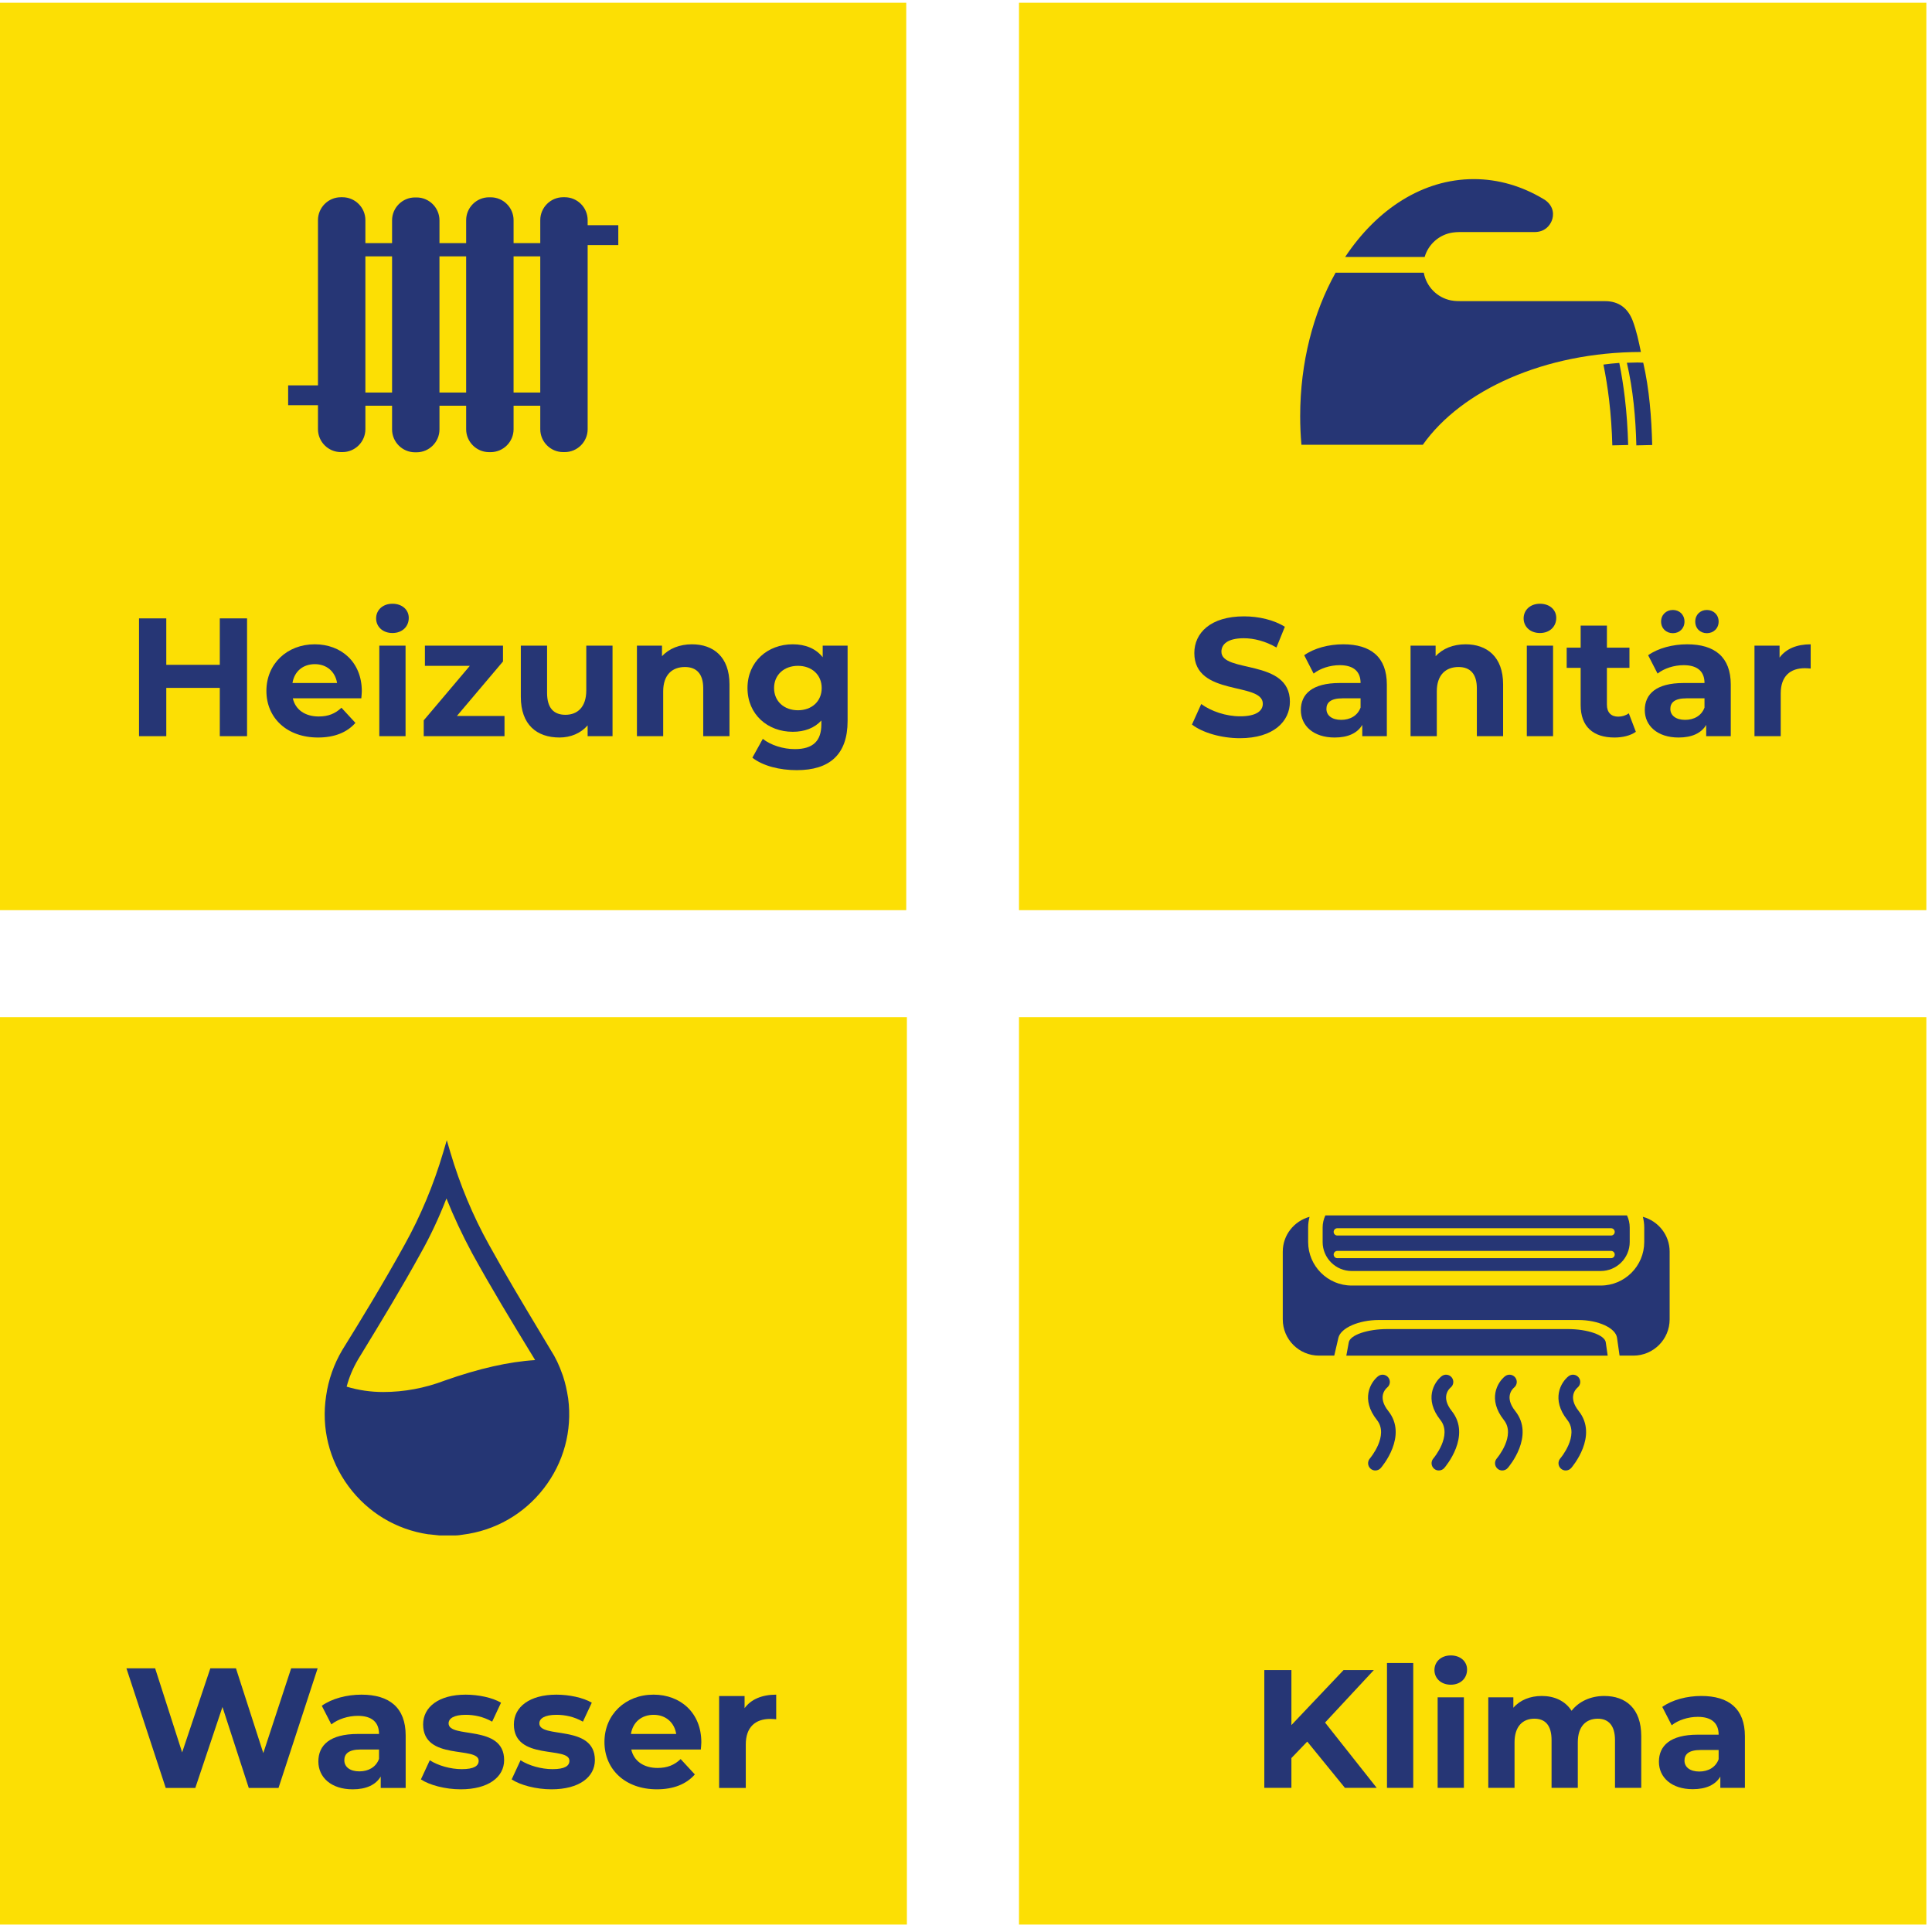 <?xml version="1.0" encoding="utf-8"?>
<!-- Generator: Adobe Illustrator 15.1.0, SVG Export Plug-In . SVG Version: 6.00 Build 0)  -->
<!DOCTYPE svg PUBLIC "-//W3C//DTD SVG 1.1//EN" "http://www.w3.org/Graphics/SVG/1.1/DTD/svg11.dtd">
<svg version="1.1" id="Layer_1" xmlns="http://www.w3.org/2000/svg" xmlns:xlink="http://www.w3.org/1999/xlink" x="0px" y="0px"
	 width="260px" height="260px" viewBox="0 0 260 260" enable-background="new 0 0 260 260" xml:space="preserve">
<rect x="-0.065" y="136.886" fill="#FCDF04" width="122.112" height="122.114"/>
<rect x="137.13" y="0.371" fill="#FCDF04" width="122.11" height="122.115"/>
<rect x="137.13" y="136.886" fill="#FCDF04" width="122.11" height="122.114"/>
<path fill="#263675" d="M177.508,182.433h2.05c0,0,0.25-1.073,0.557-2.398c0.307-1.322,2.742-2.396,5.438-2.396h26.845
	c2.692,0,5.029,1.074,5.214,2.396l0.342,2.398h1.857c2.691,0,4.882-2.182,4.882-4.88v-9.11c0-2.25-1.532-4.121-3.604-4.688
	c0.118,0.463,0.185,0.939,0.185,1.433v1.954c0,3.229-2.623,5.861-5.857,5.861h-33.512c-3.231,0-5.86-2.632-5.86-5.861v-1.954
	c0-0.493,0.068-0.97,0.188-1.433c-2.072,0.567-3.603,2.438-3.603,4.688v9.11C172.627,180.251,174.815,182.433,177.508,182.433"/>
<path fill="#263675" d="M179.963,168.342h36.851c0.271,0,0.489,0.223,0.489,0.488c0,0.272-0.219,0.49-0.489,0.49h-36.851
	c-0.267,0-0.485-0.218-0.485-0.49C179.478,168.564,179.696,168.342,179.963,168.342 M179.963,165.292h36.851
	c0.271,0,0.489,0.221,0.489,0.487c0,0.272-0.219,0.491-0.489,0.491h-36.851c-0.267,0-0.485-0.219-0.485-0.491
	C179.478,165.513,179.696,165.292,179.963,165.292 M181.902,171.046h33.512c2.156,0,3.906-1.75,3.906-3.905v-1.951
	c0-0.583-0.134-1.129-0.368-1.628h-40.591c-0.229,0.499-0.367,1.045-0.367,1.628v1.951
	C177.994,169.296,179.749,171.046,181.902,171.046"/>
<path fill="#263675" d="M216.097,180.644c-0.141-0.985-2.445-1.785-5.144-1.785h-24.234c-2.698,0-5.031,0.8-5.205,1.785
	c-0.183,0.989-0.331,1.79-0.331,1.79h35.172L216.097,180.644z"/>
<path fill="#263675" d="M184.448,197.651c0.187,0.165,0.412,0.238,0.639,0.238c0.276,0,0.548-0.114,0.736-0.333
	c0.152-0.177,3.679-4.313,1.004-7.673c-1.478-1.866-0.389-2.948-0.15-3.153c0.415-0.338,0.483-0.941,0.15-1.36
	c-0.336-0.424-0.95-0.491-1.373-0.159c-1.02,0.816-2.37,3.096-0.151,5.888c1.659,2.092-0.925,5.147-0.953,5.176
	C183.999,196.684,184.043,197.299,184.448,197.651"/>
<path fill="#263675" d="M192.99,197.651c0.186,0.165,0.411,0.238,0.638,0.238c0.276,0,0.549-0.114,0.737-0.333
	c0.152-0.177,3.679-4.313,1.004-7.673c-1.478-1.866-0.389-2.948-0.15-3.153c0.414-0.338,0.484-0.941,0.15-1.36
	c-0.335-0.424-0.951-0.491-1.372-0.159c-1.021,0.816-2.372,3.096-0.152,5.888c1.658,2.092-0.926,5.147-0.954,5.176
	C192.54,196.684,192.584,197.299,192.99,197.651"/>
<path fill="#263675" d="M201.531,197.651c0.186,0.165,0.412,0.238,0.637,0.238c0.278,0,0.55-0.114,0.738-0.333
	c0.151-0.177,3.678-4.313,1.003-7.673c-1.478-1.866-0.388-2.948-0.149-3.153c0.413-0.338,0.484-0.941,0.149-1.36
	c-0.334-0.424-0.951-0.491-1.371-0.159c-1.021,0.816-2.371,3.096-0.153,5.888c1.658,2.092-0.926,5.147-0.957,5.176
	C201.082,196.684,201.123,197.299,201.531,197.651"/>
<path fill="#263675" d="M210.072,197.651c0.187,0.165,0.414,0.238,0.637,0.238c0.278,0,0.55-0.114,0.738-0.333
	c0.151-0.177,3.678-4.313,1.004-7.673c-1.479-1.866-0.387-2.948-0.15-3.153c0.414-0.338,0.484-0.941,0.15-1.36
	c-0.335-0.424-0.951-0.491-1.371-0.159c-1.022,0.816-2.372,3.096-0.154,5.888c1.659,2.092-0.926,5.147-0.956,5.176
	C209.623,196.684,209.664,197.299,210.072,197.651"/>
<path fill="#263675" d="M198.334,24.104c3.336,0,6.51,0.958,9.379,2.68c0.069,0.039,0.141,0.077,0.204,0.124
	c1.239,0.871,1.215,2.092,0.896,2.832c-0.278,0.654-0.923,1.475-2.283,1.489h-0.143h-9.098c-0.616,0-1.193-0.022-1.791,0.066
	c-1.806,0.264-3.276,1.57-3.777,3.29h-10.697C185.298,28.148,191.47,24.104,198.334,24.104 M191.607,36.696
	c0.335,1.877,1.799,3.364,3.664,3.731c0.588,0.113,1.142,0.1,1.739,0.1h18.993c1.831,0,3.064,0.932,3.716,2.628
	c0.502,1.318,0.824,2.832,1.106,4.212c-12.958,0.027-24.141,5.127-29.346,12.485h-16.339c-0.113-1.262-0.168-2.544-0.168-3.849
	c0-7.256,1.773-13.948,4.766-19.308H191.607z"/>
<path fill="#263675" d="M221.139,48.808c0.829,3.597,1.112,7.399,1.207,11.079l-2.133,0.05c-0.094-3.72-0.434-7.489-1.276-11.118
	l1.436-0.036C220.625,48.789,220.881,48.798,221.139,48.808"/>
<path fill="#263675" d="M217.918,48.842c0.313,1.558,0.556,3.113,0.741,4.666c0.253,2.105,0.394,4.232,0.452,6.378l-2.132,0.05
	c-0.054-2.037-0.194-4.095-0.44-6.175c-0.189-1.566-0.438-3.133-0.755-4.698C216.477,48.966,217.188,48.891,217.918,48.842"/>
<rect x="-0.154" y="0.371" fill="#FCDF04" width="122.112" height="122.115"/>
<g enable-background="new    ">
	<g>
		<defs>
			<rect id="SVGID_1_" x="-0.154" width="260.416" height="259"/>
		</defs>
		<clipPath id="SVGID_2_">
			<use xlink:href="#SVGID_1_"  overflow="visible"/>
		</clipPath>
		<path clip-path="url(#SVGID_2_)" fill="#263675" d="M45.872,26.544h0.221c1.692,0,3.079,1.386,3.079,3.081v3.092h3.591v-3.064
			c0-1.694,1.387-3.081,3.082-3.081h0.218c1.695,0,3.079,1.387,3.079,3.081v3.064h3.591V29.63c0-1.694,1.387-3.078,3.082-3.078
			h0.219c1.694,0,3.081,1.384,3.081,3.078v3.086h3.592v-3.092c0-1.694,1.383-3.081,3.077-3.081h0.219
			c1.697,0,3.081,1.386,3.081,3.081v0.685h4.124v2.671h-4.124v24.78c0,1.695-1.387,3.081-3.081,3.081h-0.219
			c-1.694,0-3.077-1.386-3.077-3.081v-3.158h-3.592v3.167c0,1.691-1.387,3.078-3.081,3.078h-0.219c-1.695,0-3.082-1.387-3.082-3.078
			v-3.167h-3.591v3.186c0,1.694-1.384,3.081-3.079,3.081h-0.218c-1.695,0-3.082-1.386-3.082-3.081v-3.186h-3.591v3.158
			c0,1.695-1.386,3.081-3.079,3.081h-0.221c-1.695,0-3.081-1.386-3.081-3.081v-3.227h-4.013v-2.671h4.013V29.625
			C42.791,27.93,44.177,26.544,45.872,26.544 M49.172,52.822h3.591V34.497h-3.591V52.822z M72.706,34.5h-3.592v18.325h3.592V34.5z
			 M62.732,34.5h-3.591v18.325h3.591V34.5z"/>
	</g>
</g>
<rect x="35.064" y="35.233" fill-rule="evenodd" clip-rule="evenodd" fill="none" width="189.646" height="188.804"/>
<polygon fill="#263675" points="29.579,83.219 29.579,89.469 22.377,89.469 22.377,83.219 18.709,83.219 18.709,99.071 
	22.377,99.071 22.377,92.572 29.579,92.572 29.579,99.071 33.247,99.071 33.247,83.219 "/>
<path fill="#263675" d="M42.373,89.379c1.585,0,2.74,0.997,2.989,2.537h-6.001C39.611,90.353,40.765,89.379,42.373,89.379z
	 M48.691,93.024c0-3.917-2.763-6.317-6.34-6.317c-3.714,0-6.5,2.627-6.5,6.273c0,3.623,2.74,6.272,6.952,6.272
	c2.196,0,3.895-0.678,5.027-1.969l-1.879-2.039c-0.838,0.793-1.766,1.177-3.057,1.177c-1.857,0-3.148-0.928-3.487-2.445h9.216
	C48.646,93.682,48.691,93.296,48.691,93.024z"/>
<path fill="#263675" d="M51.045,99.071h3.533V86.887h-3.533V99.071z M52.812,85.19c1.313,0,2.197-0.861,2.197-2.039
	c0-1.086-0.884-1.902-2.197-1.902c-1.313,0-2.196,0.86-2.196,1.97C50.616,84.329,51.499,85.19,52.812,85.19z"/>
<polygon fill="#263675" points="61.485,96.354 67.69,89.018 67.69,86.887 57.182,86.887 57.182,89.605 63.228,89.605 57.024,96.942 
	57.024,99.071 67.894,99.071 67.894,96.354 "/>
<path fill="#263675" d="M78.899,86.887v6.025c0,2.241-1.178,3.282-2.808,3.282c-1.563,0-2.468-0.905-2.468-2.944v-6.364H70.09v6.885
	c0,3.76,2.151,5.48,5.208,5.48c1.495,0,2.853-0.566,3.782-1.631v1.45h3.352V86.887H78.899z"/>
<path fill="#263675" d="M93.12,86.707c-1.653,0-3.08,0.566-4.031,1.608v-1.428h-3.374v12.184h3.533v-6.023
	c0-2.242,1.223-3.284,2.921-3.284c1.563,0,2.468,0.907,2.468,2.876v6.431h3.533v-6.974C98.169,88.383,95.995,86.707,93.12,86.707z"
	/>
<path fill="#263675" d="M107.386,95.584c-1.856,0-3.215-1.2-3.215-2.99c0-1.789,1.358-2.989,3.215-2.989
	c1.857,0,3.194,1.201,3.194,2.989C110.58,94.384,109.243,95.584,107.386,95.584z M110.715,86.887v1.563
	c-0.928-1.177-2.333-1.744-4.031-1.744c-3.374,0-6.091,2.333-6.091,5.887s2.717,5.888,6.091,5.888c1.585,0,2.921-0.498,3.85-1.518
	v0.521c0,2.197-1.087,3.33-3.577,3.33c-1.563,0-3.261-0.544-4.303-1.382l-1.404,2.537c1.426,1.109,3.668,1.676,5.978,1.676
	c4.393,0,6.838-2.084,6.838-6.613V86.887H110.715z"/>
<path fill="#263675" d="M166.862,99.344c4.53,0,6.727-2.266,6.727-4.916c0-5.818-9.217-3.803-9.217-6.726
	c0-0.996,0.837-1.811,3.013-1.811c1.402,0,2.92,0.407,4.393,1.246l1.131-2.787c-1.471-0.927-3.51-1.403-5.501-1.403
	c-4.507,0-6.681,2.242-6.681,4.936c0,5.888,9.216,3.851,9.216,6.817c0,0.972-0.882,1.698-3.057,1.698
	c-1.902,0-3.896-0.68-5.23-1.653l-1.246,2.762C161.813,98.596,164.351,99.344,166.862,99.344z"/>
<path fill="#263675" d="M180.495,96.875c-1.246,0-1.991-0.589-1.991-1.472c0-0.815,0.519-1.426,2.172-1.426h2.424v1.246
	C182.69,96.332,181.674,96.875,180.495,96.875z M180.767,86.707c-1.947,0-3.917,0.521-5.253,1.471l1.267,2.469
	c0.885-0.702,2.22-1.132,3.511-1.132c1.902,0,2.809,0.884,2.809,2.401h-2.809c-3.714,0-5.23,1.494-5.23,3.645
	c0,2.106,1.698,3.691,4.551,3.691c1.788,0,3.058-0.588,3.715-1.698v1.517h3.307v-6.952C186.633,88.428,184.48,86.707,180.767,86.707
	z"/>
<path fill="#263675" d="M197.229,86.707c-1.651,0-3.079,0.566-4.03,1.608v-1.428h-3.374v12.184h3.533v-6.023
	c0-2.242,1.223-3.284,2.921-3.284c1.563,0,2.469,0.907,2.469,2.876v6.431h3.533v-6.974C202.28,88.383,200.105,86.707,197.229,86.707
	z"/>
<path fill="#263675" d="M205.472,99.071h3.533V86.887h-3.533V99.071z M207.239,85.19c1.313,0,2.195-0.861,2.195-2.039
	c0-1.086-0.883-1.902-2.195-1.902c-1.315,0-2.196,0.86-2.196,1.97C205.043,84.329,205.924,85.19,207.239,85.19z"/>
<path fill="#263675" d="M219.196,95.992c-0.386,0.294-0.907,0.451-1.427,0.451c-0.952,0-1.518-0.565-1.518-1.607v-4.958h3.033V87.16
	h-3.033v-2.966h-3.533v2.966h-1.88v2.718h1.88v5.004c0,2.898,1.675,4.37,4.552,4.37c1.088,0,2.151-0.249,2.876-0.77L219.196,95.992z
	"/>
<path fill="#263675" d="M226.78,96.875c-1.245,0-1.993-0.589-1.993-1.472c0-0.815,0.522-1.426,2.174-1.426h2.423v1.246
	C228.979,96.332,227.958,96.875,226.78,96.875z M227.051,86.707c-1.945,0-3.917,0.521-5.252,1.471l1.269,2.469
	c0.883-0.702,2.219-1.132,3.509-1.132c1.903,0,2.808,0.884,2.808,2.401h-2.808c-3.712,0-5.23,1.494-5.23,3.645
	c0,2.106,1.699,3.691,4.552,3.691c1.79,0,3.057-0.588,3.714-1.698v1.517h3.306v-6.952C232.917,88.428,230.768,86.707,227.051,86.707
	z M229.702,85.212c0.882,0,1.584-0.635,1.584-1.563c0-0.928-0.702-1.562-1.584-1.562c-0.884,0-1.563,0.634-1.563,1.562
	C228.14,84.578,228.818,85.212,229.702,85.212z M225.127,85.212c0.883,0,1.563-0.635,1.563-1.563c0-0.928-0.68-1.562-1.563-1.562
	s-1.585,0.634-1.585,1.562C223.542,84.578,224.244,85.212,225.127,85.212z"/>
<path fill="#263675" d="M239.485,88.497v-1.609h-3.375v12.184h3.532v-5.752c0-2.332,1.291-3.396,3.239-3.396
	c0.271,0,0.499,0.022,0.792,0.045v-3.261C241.795,86.707,240.346,87.319,239.485,88.497z"/>
<polygon fill="#263675" points="180.993,240.601 185.272,240.601 178.32,231.814 184.889,224.749 180.812,224.749 173.792,232.154 
	173.792,224.749 170.146,224.749 170.146,240.601 173.792,240.601 173.792,236.593 175.922,234.374 "/>
<rect x="186.654" y="223.799" fill="#263675" width="3.533" height="16.802"/>
<path fill="#263675" d="M193.472,240.601h3.532v-12.183h-3.532V240.601z M195.237,226.721c1.313,0,2.195-0.861,2.195-2.039
	c0-1.086-0.882-1.902-2.195-1.902s-2.196,0.86-2.196,1.97C193.041,225.859,193.924,226.721,195.237,226.721z"/>
<path fill="#263675" d="M215.889,228.236c-1.835,0-3.419,0.748-4.393,1.993c-0.861-1.336-2.311-1.993-4.008-1.993
	c-1.564,0-2.922,0.544-3.827,1.585v-1.403h-3.374v12.183h3.533v-6.114c0-2.174,1.108-3.192,2.671-3.192
	c1.472,0,2.311,0.906,2.311,2.877v6.43h3.531v-6.114c0-2.174,1.11-3.192,2.695-3.192c1.427,0,2.31,0.906,2.31,2.877v6.43h3.533
	v-6.974C220.871,229.912,218.786,228.236,215.889,228.236z"/>
<path fill="#263675" d="M228.683,238.404c-1.245,0-1.993-0.589-1.993-1.472c0-0.815,0.522-1.426,2.176-1.426h2.421v1.245
	C230.88,237.861,229.86,238.404,228.683,238.404z M228.954,228.236c-1.947,0-3.918,0.521-5.253,1.473l1.269,2.468
	c0.883-0.702,2.219-1.131,3.51-1.131c1.901,0,2.807,0.883,2.807,2.399h-2.807c-3.714,0-5.231,1.494-5.231,3.646
	c0,2.105,1.698,3.69,4.552,3.69c1.789,0,3.057-0.588,3.714-1.697v1.517h3.306v-6.952
	C234.819,229.959,232.668,228.236,228.954,228.236z"/>
<path fill="#253674" d="M59.143,206.635l-1.383-0.15l-0.117-0.003c-4.324-0.639-8.141-2.935-10.746-6.464
	c-2.604-3.526-3.672-7.847-3.01-12.164c0.3-2.149,1.054-4.29,2.18-6.184c2.384-3.838,5.489-8.913,8.406-14.205
	c2.142-3.854,3.882-8.025,5.174-12.398l0.479-1.623l0.479,1.623c1.292,4.372,3.032,8.543,5.173,12.396
	c2.204,3.999,4.595,7.983,6.908,11.837l1.449,2.418c0.611,0.939,1.127,2.021,1.568,3.292c0.024,0.037,0.046,0.126,0.063,0.191
	l0.016,0.032l0.022,0.077c0.264,0.792,0.474,1.709,0.659,2.885c0.566,4.35-0.602,8.646-3.286,12.111
	c-2.69,3.474-6.57,5.685-10.924,6.226c-0.27,0.046-0.655,0.103-1.045,0.103H59.143z M46.65,186.61
	c1.581,0.478,3.231,0.72,4.915,0.72c2.818,0,5.606-0.519,8.285-1.541c4.58-1.619,8.662-2.542,12.161-2.752
	c-0.027-0.049-0.054-0.098-0.08-0.148l-0.53-0.867c-2.487-4.08-5.306-8.706-7.875-13.387c-1.338-2.497-2.493-4.963-3.444-7.351
	c-1.025,2.631-2.185,5.101-3.457,7.355c-2.571,4.684-5.394,9.315-7.885,13.401l-0.538,0.883
	C47.505,184.103,46.983,185.342,46.65,186.61z"/>
<g>
	<path fill="#253674" d="M42.746,224.518l-5.266,16.097h-4.001l-3.541-10.899l-3.656,10.899h-3.978l-5.289-16.097h3.863
		l3.633,11.313l3.794-11.313h3.449l3.679,11.405l3.748-11.405H42.746z"/>
	<path fill="#253674" d="M54.593,233.555v7.06h-3.357v-1.541c-0.667,1.127-1.955,1.725-3.771,1.725
		c-2.897,0-4.622-1.609-4.622-3.748c0-2.185,1.541-3.702,5.312-3.702h2.852c0-1.54-0.92-2.438-2.852-2.438
		c-1.311,0-2.667,0.438-3.564,1.15l-1.288-2.507c1.357-0.966,3.357-1.495,5.335-1.495C52.409,228.059,54.593,229.807,54.593,233.555
		z M51.006,236.705v-1.265h-2.46c-1.679,0-2.208,0.621-2.208,1.448c0,0.897,0.759,1.495,2.023,1.495
		C49.558,238.384,50.592,237.832,51.006,236.705z"/>
	<path fill="#253674" d="M56.643,239.465l1.196-2.576c1.104,0.713,2.782,1.196,4.3,1.196c1.656,0,2.277-0.438,2.277-1.127
		c0-2.023-7.474,0.046-7.474-4.897c0-2.346,2.116-4.002,5.726-4.002c1.702,0,3.587,0.392,4.76,1.081l-1.196,2.553
		c-1.219-0.69-2.438-0.92-3.564-0.92c-1.609,0-2.299,0.506-2.299,1.149c0,2.116,7.474,0.069,7.474,4.944
		c0,2.3-2.139,3.932-5.841,3.932C59.908,240.798,57.793,240.224,56.643,239.465z"/>
	<path fill="#253674" d="M68.856,239.465l1.196-2.576c1.104,0.713,2.782,1.196,4.3,1.196c1.656,0,2.277-0.438,2.277-1.127
		c0-2.023-7.474,0.046-7.474-4.897c0-2.346,2.116-4.002,5.726-4.002c1.702,0,3.587,0.392,4.76,1.081l-1.196,2.553
		c-1.219-0.69-2.438-0.92-3.564-0.92c-1.609,0-2.299,0.506-2.299,1.149c0,2.116,7.474,0.069,7.474,4.944
		c0,2.3-2.139,3.932-5.841,3.932C72.121,240.798,70.006,240.224,68.856,239.465z"/>
	<path fill="#253674" d="M94.314,235.44h-9.359c0.345,1.541,1.655,2.483,3.541,2.483c1.311,0,2.253-0.391,3.104-1.195l1.909,2.069
		c-1.15,1.311-2.875,2-5.105,2c-4.277,0-7.06-2.69-7.06-6.369c0-3.702,2.829-6.37,6.6-6.37c3.633,0,6.438,2.438,6.438,6.416
		C94.383,234.751,94.337,235.142,94.314,235.44z M84.909,233.348h6.093c-0.253-1.563-1.425-2.575-3.035-2.575
		C86.334,230.772,85.162,231.761,84.909,233.348z"/>
	<path fill="#253674" d="M104.458,228.059v3.312c-0.299-0.022-0.529-0.046-0.805-0.046c-1.978,0-3.289,1.081-3.289,3.449v5.841
		h-3.587v-12.371h3.426v1.633C101.077,228.68,102.549,228.059,104.458,228.059z"/>
</g>
</svg>
